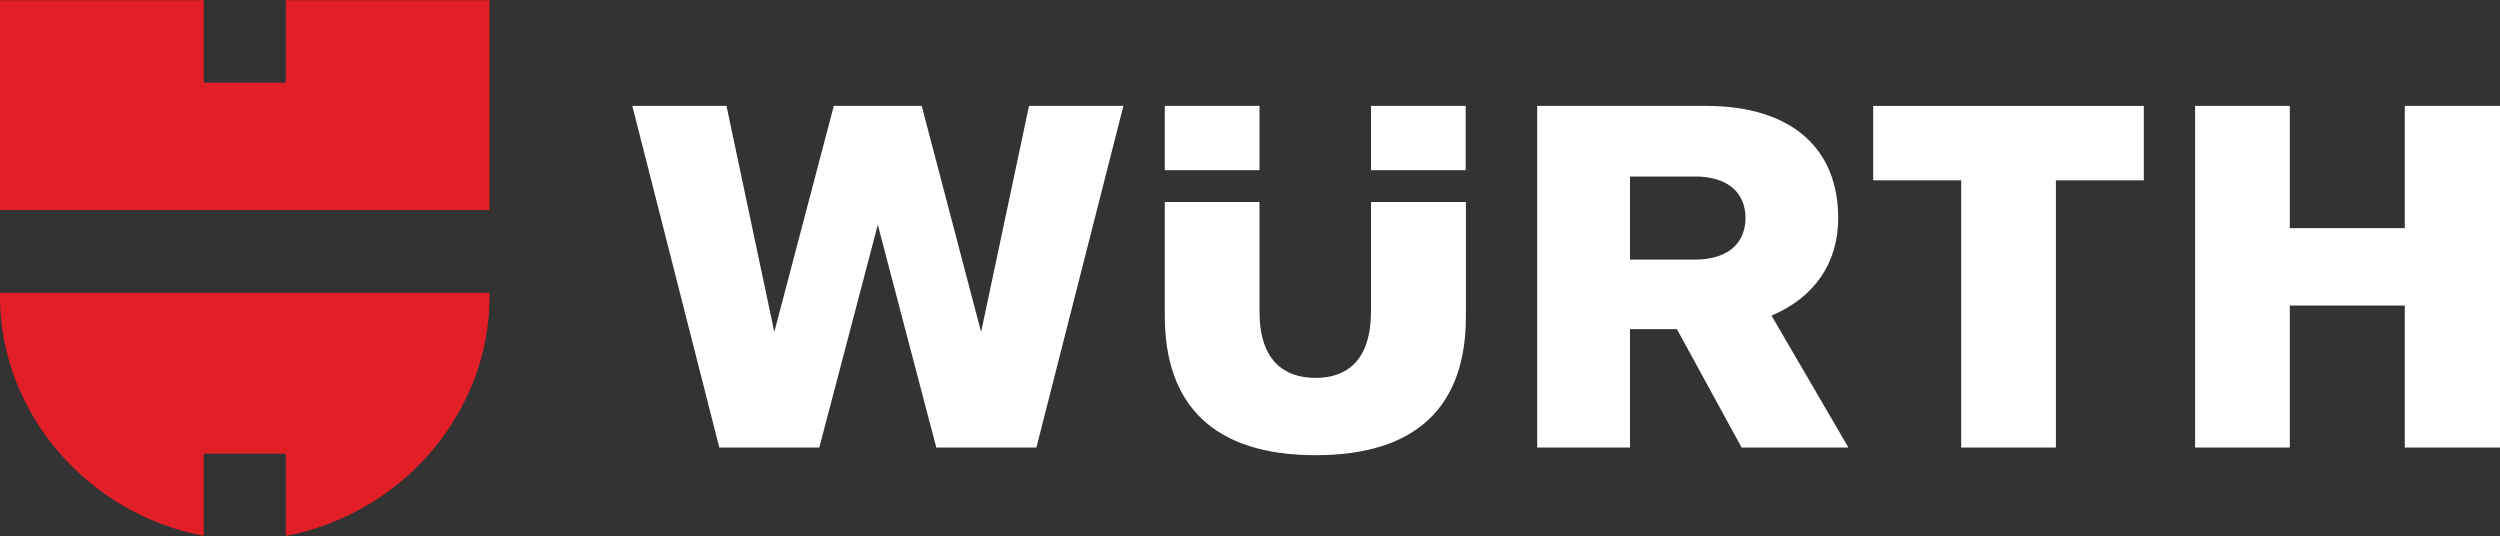 <svg xmlns="http://www.w3.org/2000/svg" xmlns:xlink="http://www.w3.org/1999/xlink" id="Capa_1" x="0px" y="0px" viewBox="0 0 2500 536" style="enable-background:new 0 0 2500 536;" xml:space="preserve"><rect x="0" y="0" width="2500" height="536" fill="#333333" stroke="none"/><style type="text/css">	.st0{fill:#FFFFFF;}	.st1{fill:#E21F26;}</style><path class="st0" d="M1741.6,447.5h106.8l-76.9-131.9c42.5-17.9,66.7-52.2,66.7-97.6c0-67.7-44.4-112.1-132.4-112.1h-168.6v341.6 h92.8V329.1h46.9L1741.6,447.5z M1745.5,218c0,24.2-16.4,41.6-50.8,41.6H1630v-83.1h64.7C1729.1,176.4,1745.5,193.8,1745.5,218  M1371,202v109.2c0,49.3-24.1,66.7-55.5,66.7c-31.4,0-56-17.4-56-66.2V202h-94.7v114c0,89.9,49.8,139.2,150.8,139.2 c101.5,0,150.3-49.3,150.3-138.7V202L1371,202z M1259.5,105.9h-94.7v64.3h94.7V105.9z M1371,170.2h94.7v-64.3H1371V170.2z  M774.3,332l-47.8-226.1h-94.2l87,341.6h100l58.5-222.7l58.5,222.7h100.1l87-341.6H1029L981.1,332l-59.4-226.1h-87.9L774.3,332z  M2404.8,228.1h-115V105.9h-94.7v341.6h94.7v-142h115v142h95.2V105.9h-95.2V228.1z M1961.2,180.3v267.2h94.7V180.3h87.9v-74.4 h-270.6v74.4H1961.2z"></path><g>	<path class="st1" d="M489.5,210H0V0.2h203.7v82.5h82.1V0.2h203.7V210z M285.8,453.7v82.1c117.2-22,203.7-124.1,203.7-238.7v-4.3H0  v4.3c0,114.6,86.6,216.7,203.7,238.7v-82.1L285.8,453.7z"></path></g></svg>